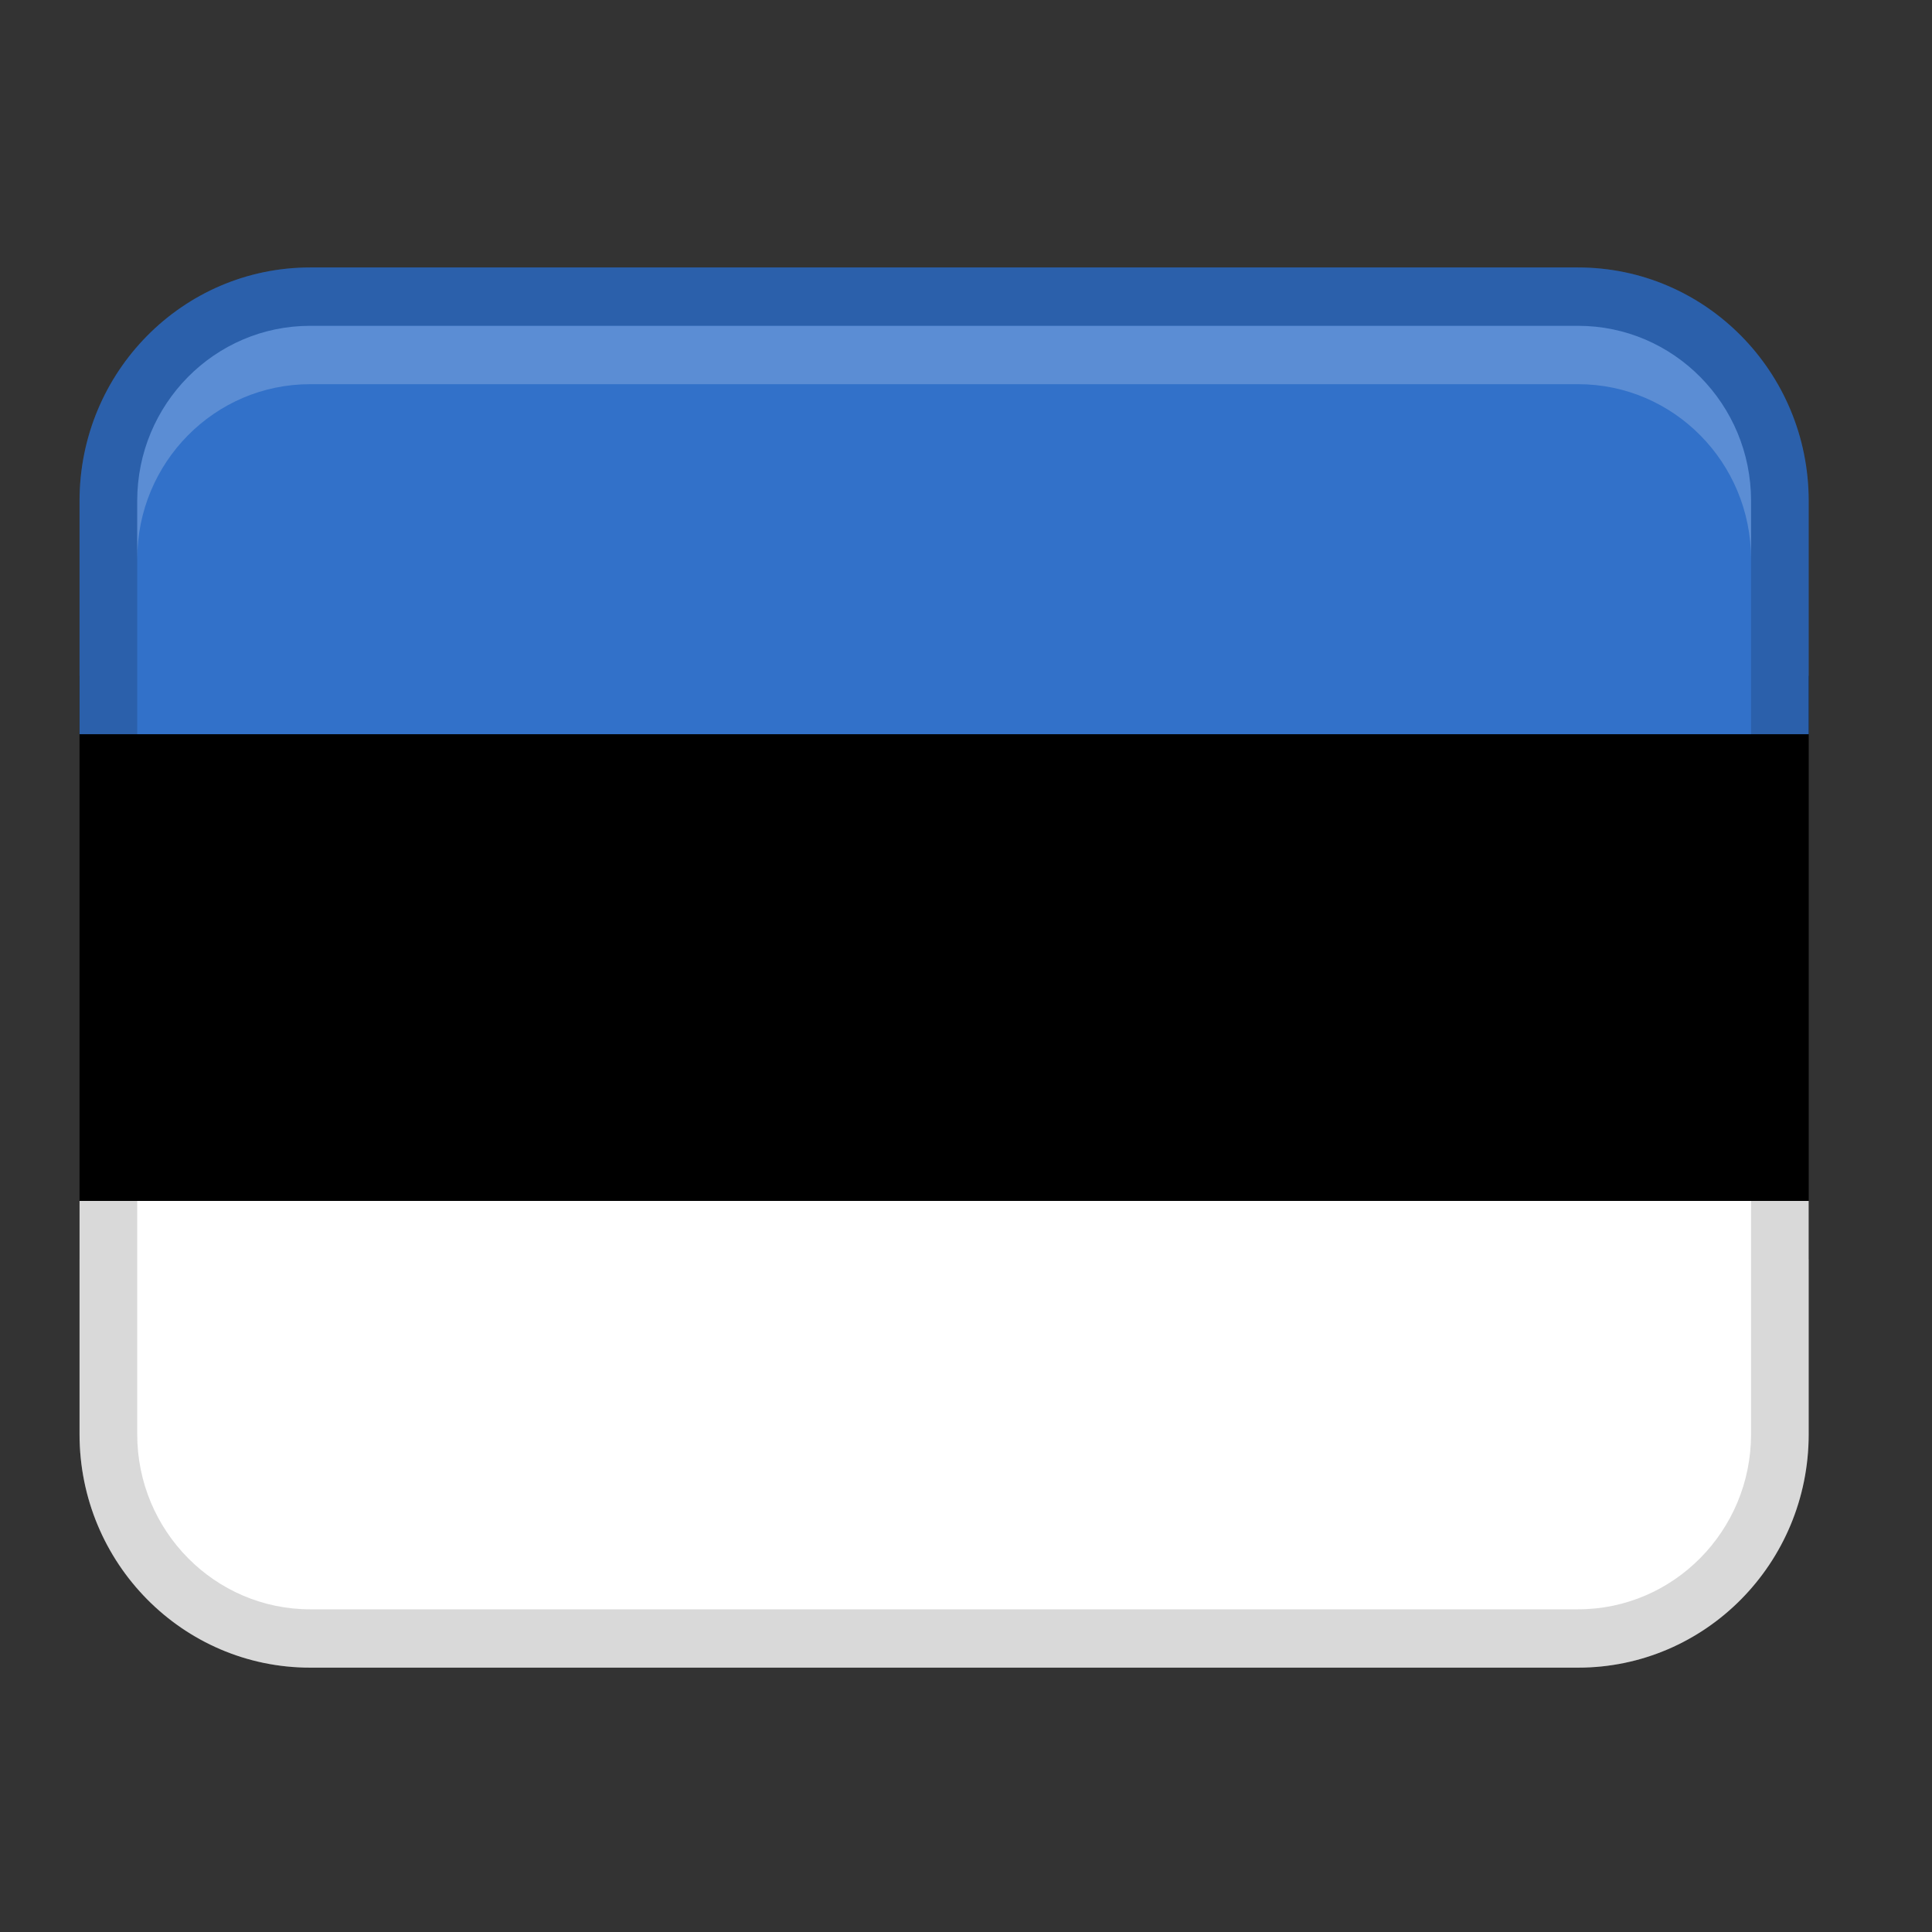<svg width="41" height="41" viewBox="0 0 41 41" fill="none" xmlns="http://www.w3.org/2000/svg">
<rect x="0" y="0" width="41" height="41" fill="#333333" stroke="none"/>
<path d="M1.688 14.343H38.383V26.724H1.688V14.343Z" fill="black"/>
<path d="M6.581 5.676H33.49C36.191 5.676 38.383 7.895 38.383 10.629V15.581H1.688V10.629C1.688 7.895 3.88 5.676 6.581 5.676Z" fill="#3271C9"/>
<path d="M33.49 35.39H6.581C3.88 35.39 1.688 33.172 1.688 30.438V25.486H38.383V30.438C38.383 33.172 36.191 35.39 33.49 35.39Z" fill="white"/>
<path opacity="0.15" d="M33.49 5.676H6.581C3.879 5.676 1.688 7.894 1.688 10.629V30.438C1.688 33.173 3.879 35.39 6.581 35.39H33.49C36.193 35.39 38.383 33.173 38.383 30.438V10.629C38.383 7.894 36.193 5.676 33.49 5.676ZM37.16 30.438C37.16 32.486 35.514 34.152 33.49 34.152H6.581C4.558 34.152 2.912 32.486 2.912 30.438V10.629C2.912 8.581 4.558 6.914 6.581 6.914H33.49C35.514 6.914 37.16 8.581 37.16 10.629V30.438Z" fill="black"/>
<path opacity="0.2" d="M33.49 6.915H6.581C4.554 6.915 2.912 8.577 2.912 10.629V11.867C2.912 9.815 4.554 8.153 6.581 8.153H33.49C35.517 8.153 37.16 9.815 37.16 11.867V10.629C37.16 8.577 35.517 6.915 33.49 6.915Z" fill="white"/>
</svg>
